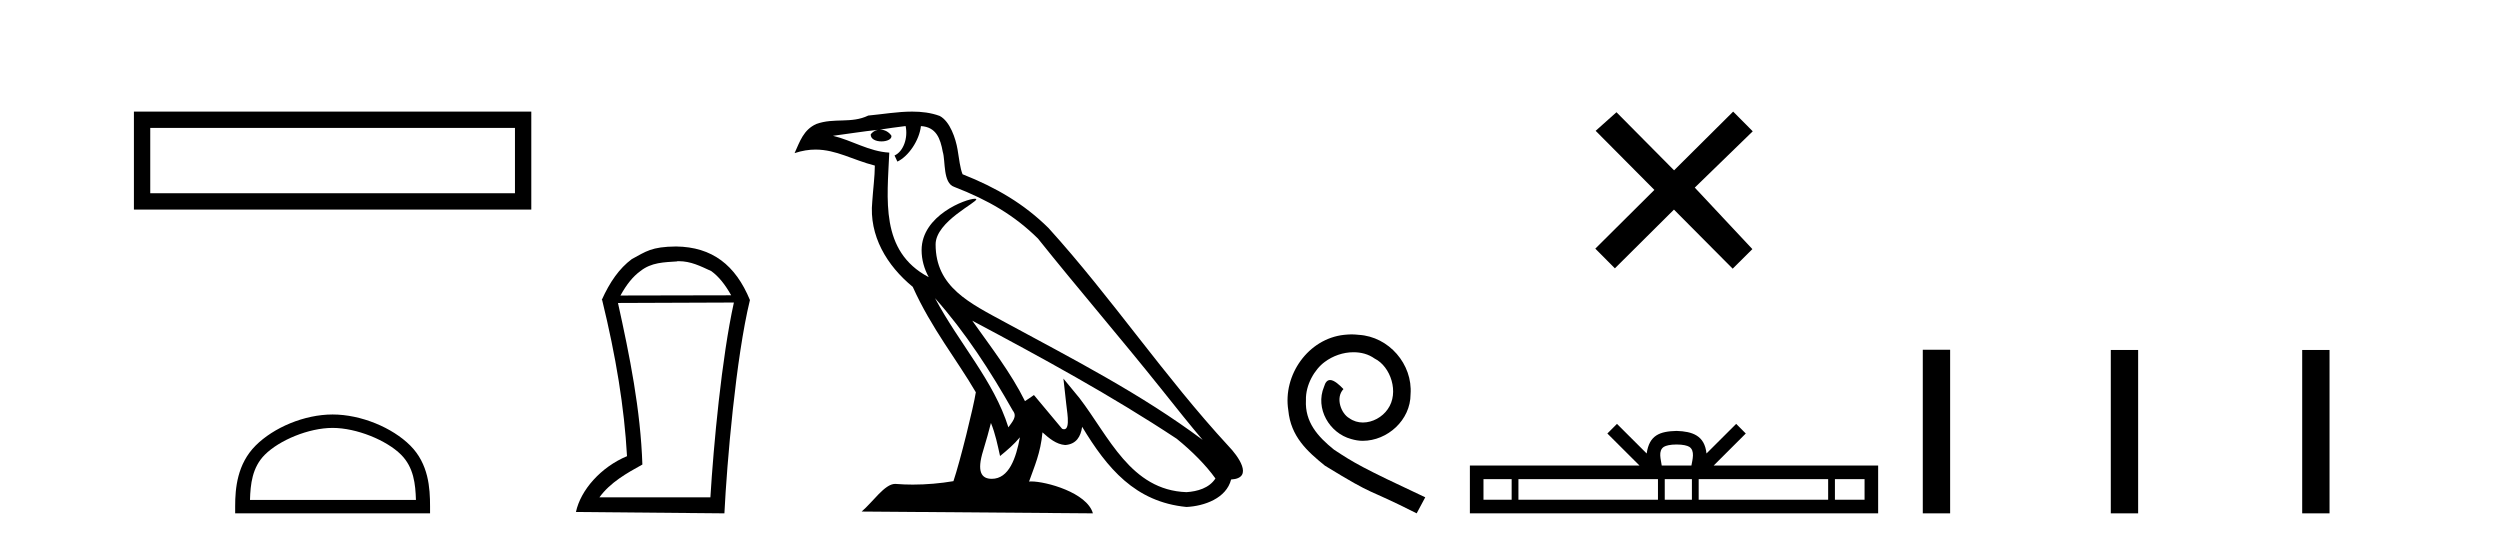 <?xml version='1.0' encoding='UTF-8' standalone='yes'?><svg xmlns='http://www.w3.org/2000/svg' xmlns:xlink='http://www.w3.org/1999/xlink' width='189.0' height='41.0' ><path d='M 10.124 8.437 L 10.124 15.844 L 40.166 15.844 L 40.166 8.437 L 10.124 8.437 M 38.931 9.67 L 38.931 14.609 L 11.359 14.609 L 11.359 9.67 L 38.931 9.67 Z' style='fill:#000000;stroke:none' /><path d='M 25.145 32.35 C 26.958 32.35 29.226 33.281 30.324 34.378 C 31.284 35.339 31.409 36.612 31.445 37.795 L 18.899 37.795 C 18.934 36.612 19.06 35.339 20.02 34.378 C 21.118 33.281 23.333 32.35 25.145 32.35 ZM 25.145 31.335 C 22.995 31.335 20.682 32.329 19.326 33.684 C 17.936 35.075 17.778 36.906 17.778 38.275 L 17.778 38.809 L 32.512 38.809 L 32.512 38.275 C 32.512 36.906 32.408 35.075 31.018 33.684 C 29.662 32.329 27.295 31.335 25.145 31.335 Z' style='fill:#000000;stroke:none' /><path d='M 51.297 19.745 C 52.236 19.745 52.954 20.12 53.774 20.496 C 54.338 20.906 54.816 21.504 55.277 22.324 L 46.906 22.341 C 47.368 21.504 47.846 20.906 48.41 20.496 C 49.247 19.83 50.204 19.83 51.194 19.762 L 51.194 19.745 ZM 55.482 22.871 C 54.56 27.039 53.945 33.667 53.706 37.596 L 45.318 37.596 C 46.138 36.469 47.385 35.769 48.564 35.119 C 48.427 30.985 47.607 26.919 46.719 22.905 L 55.482 22.871 ZM 51.109 18.634 C 49.247 18.651 48.837 19.01 47.761 19.591 C 46.821 20.291 46.104 21.316 45.489 22.683 L 45.523 22.683 C 46.565 26.954 47.197 30.797 47.402 34.487 C 45.437 35.307 43.9 37.033 43.541 38.707 L 54.765 38.809 C 54.953 35 55.636 27.022 56.695 22.683 C 55.602 20.035 53.842 18.668 51.109 18.634 Z' style='fill:#000000;stroke:none' /><path d='M 70.685 22.54 L 70.685 22.54 C 72.979 25.118 74.879 28.06 76.572 31.048 C 76.928 31.486 76.527 31.888 76.234 32.305 C 75.118 28.763 72.551 26.03 70.685 22.54 ZM 68.465 9.529 C 68.656 10.422 68.304 11.451 67.627 11.755 L 67.843 12.217 C 68.689 11.815 69.501 10.612 69.622 9.532 C 70.777 9.601 71.092 10.47 71.273 11.479 C 71.489 12.168 71.27 13.841 72.143 14.13 C 74.724 15.129 76.696 16.285 78.466 18.031 C 81.521 21.852 84.714 25.552 87.769 29.376 C 88.956 30.865 90.041 32.228 90.922 33.257 C 86.283 29.789 81.099 27.136 76.014 24.38 C 73.311 22.911 70.732 21.71 70.732 18.477 C 70.732 16.738 73.936 15.281 73.804 15.055 C 73.793 15.035 73.756 15.026 73.697 15.026 C 73.04 15.026 69.673 16.274 69.673 18.907 C 69.673 19.637 69.868 20.313 70.207 20.944 C 70.202 20.944 70.197 20.943 70.192 20.943 C 66.499 18.986 67.085 15.028 67.229 11.538 C 65.694 11.453 64.43 10.616 62.973 10.267 C 64.103 10.121 65.23 9.933 66.363 9.816 L 66.363 9.816 C 66.15 9.858 65.956 9.982 65.826 10.154 C 65.808 10.526 66.228 10.69 66.639 10.69 C 67.039 10.69 67.429 10.534 67.392 10.264 C 67.211 9.982 66.881 9.799 66.543 9.799 C 66.533 9.799 66.523 9.799 66.514 9.799 C 67.077 9.719 67.828 9.599 68.465 9.529 ZM 74.915 31.976 C 75.245 32.78 75.417 33.632 75.604 34.476 C 76.142 34.04 76.664 33.593 77.105 33.06 L 77.105 33.06 C 76.818 34.623 76.281 36.199 74.98 36.199 C 74.192 36.199 73.827 35.667 74.332 34.054 C 74.57 33.293 74.76 32.566 74.915 31.976 ZM 73.501 24.242 L 73.501 24.242 C 78.767 27.047 83.981 29.879 88.961 33.171 C 90.134 34.122 91.179 35.181 91.887 36.172 C 91.417 36.901 90.524 37.152 89.698 37.207 C 85.483 37.06 83.833 32.996 81.606 30.093 L 80.395 28.622 L 80.604 30.507 C 80.618 30.846 80.966 32.452 80.447 32.452 C 80.403 32.452 80.353 32.44 80.295 32.415 L 78.165 29.865 C 77.937 30.015 77.723 30.186 77.488 30.325 C 76.431 28.187 74.884 26.196 73.501 24.242 ZM 68.956 8.437 C 67.85 8.437 66.716 8.636 65.641 8.736 C 64.358 9.361 63.06 8.884 61.715 9.373 C 60.744 9.809 60.472 10.693 60.07 11.576 C 60.642 11.386 61.163 11.308 61.654 11.308 C 63.221 11.308 64.482 12.097 66.138 12.518 C 66.135 13.349 66.005 14.292 65.943 15.242 C 65.686 17.816 67.043 20.076 69.004 21.685 C 70.409 24.814 72.353 27.214 73.773 29.655 C 73.603 30.752 72.583 34.89 72.08 36.376 C 71.094 36.542 70.042 36.636 69.008 36.636 C 68.59 36.636 68.175 36.62 67.769 36.588 C 67.738 36.584 67.706 36.582 67.675 36.582 C 66.877 36.582 65.999 37.945 65.139 38.673 L 82.624 38.809 C 82.178 37.233 79.071 36.397 77.967 36.397 C 77.904 36.397 77.847 36.399 77.797 36.405 C 78.187 35.29 78.673 34.243 78.811 32.686 C 79.299 33.123 79.847 33.595 80.53 33.644 C 81.365 33.582 81.704 33.011 81.81 32.267 C 83.701 35.396 85.817 37.951 89.698 38.327 C 91.039 38.261 92.71 37.675 93.072 36.25 C 94.851 36.149 93.546 34.416 92.886 33.737 C 88.045 28.498 84.05 22.517 79.267 17.238 C 77.425 15.421 75.345 14.192 72.77 13.173 C 72.578 12.702 72.515 12.032 72.39 11.295 C 72.254 10.491 71.825 9.174 71.041 8.765 C 70.373 8.519 69.67 8.437 68.956 8.437 Z' style='fill:#000000;stroke:none' /><path d='M 102.18 25.279 C 101.992 25.279 101.804 25.297 101.616 25.314 C 98.9 25.604 96.969 28.354 97.396 31.019 C 97.584 33.001 98.814 34.111 100.164 35.205 C 104.178 37.665 103.051 36.759 107.1 38.809 L 107.749 37.596 C 102.931 35.341 102.35 34.983 100.847 33.992 C 99.617 33.001 98.643 31.908 98.729 30.251 C 98.695 29.106 99.378 27.927 100.147 27.364 C 100.762 26.902 101.548 26.629 102.316 26.629 C 102.897 26.629 103.444 26.766 103.922 27.107 C 105.135 27.705 105.801 29.687 104.913 30.934 C 104.503 31.532 103.768 31.942 103.034 31.942 C 102.675 31.942 102.316 31.839 102.009 31.617 C 101.394 31.276 100.933 30.08 101.565 29.414 C 101.274 29.106 100.864 28.73 100.557 28.73 C 100.352 28.73 100.198 28.884 100.095 29.243 C 99.412 30.883 100.505 32.745 102.145 33.189 C 102.436 33.274 102.726 33.326 103.017 33.326 C 104.896 33.326 106.638 31.754 106.638 29.807 C 106.809 27.534 104.998 25.45 102.726 25.314 C 102.555 25.297 102.368 25.279 102.18 25.279 Z' style='fill:#000000;stroke:none' /><path d='M 126.56 12.877 L 122.205 8.485 L 120.631 9.89 L 125.071 14.357 L 120.605 18.797 L 122.085 20.286 L 126.551 15.846 L 130.991 20.312 L 132.48 18.832 L 128.125 14.183 L 132.507 9.926 L 131.027 8.437 L 126.56 12.877 Z' style='fill:#000000;stroke:none' /><path d='M 126.749 33.604 C 127.249 33.604 127.551 33.689 127.707 33.778 C 128.161 34.068 127.944 34.761 127.871 35.195 L 125.627 35.195 C 125.573 34.752 125.328 34.076 125.792 33.778 C 125.948 33.689 126.249 33.604 126.749 33.604 ZM 114.281 36.222 L 114.281 37.782 L 112.151 37.782 L 112.151 36.222 ZM 125.342 36.222 L 125.342 37.782 L 114.793 37.782 L 114.793 36.222 ZM 127.908 36.222 L 127.908 37.782 L 125.855 37.782 L 125.855 36.222 ZM 138.208 36.222 L 138.208 37.782 L 128.42 37.782 L 128.42 36.222 ZM 140.961 36.222 L 140.961 37.782 L 138.72 37.782 L 138.72 36.222 ZM 122.243 32.045 L 121.517 32.773 L 123.946 35.195 L 111.123 35.195 L 111.123 38.809 L 141.988 38.809 L 141.988 35.195 L 129.553 35.195 L 131.981 32.773 L 131.255 32.045 L 129.01 34.284 C 128.875 32.927 127.945 32.615 126.749 32.577 C 125.471 32.611 124.687 32.9 124.488 34.284 L 122.243 32.045 Z' style='fill:#000000;stroke:none' /><path d='M 145.363 26.441 L 145.363 38.809 L 147.43 38.809 L 147.43 26.441 ZM 159.576 26.458 L 159.576 38.809 L 161.643 38.809 L 161.643 26.458 ZM 174.046 26.458 L 174.046 38.809 L 176.113 38.809 L 176.113 26.458 Z' style='fill:#000000;stroke:none' /></svg>